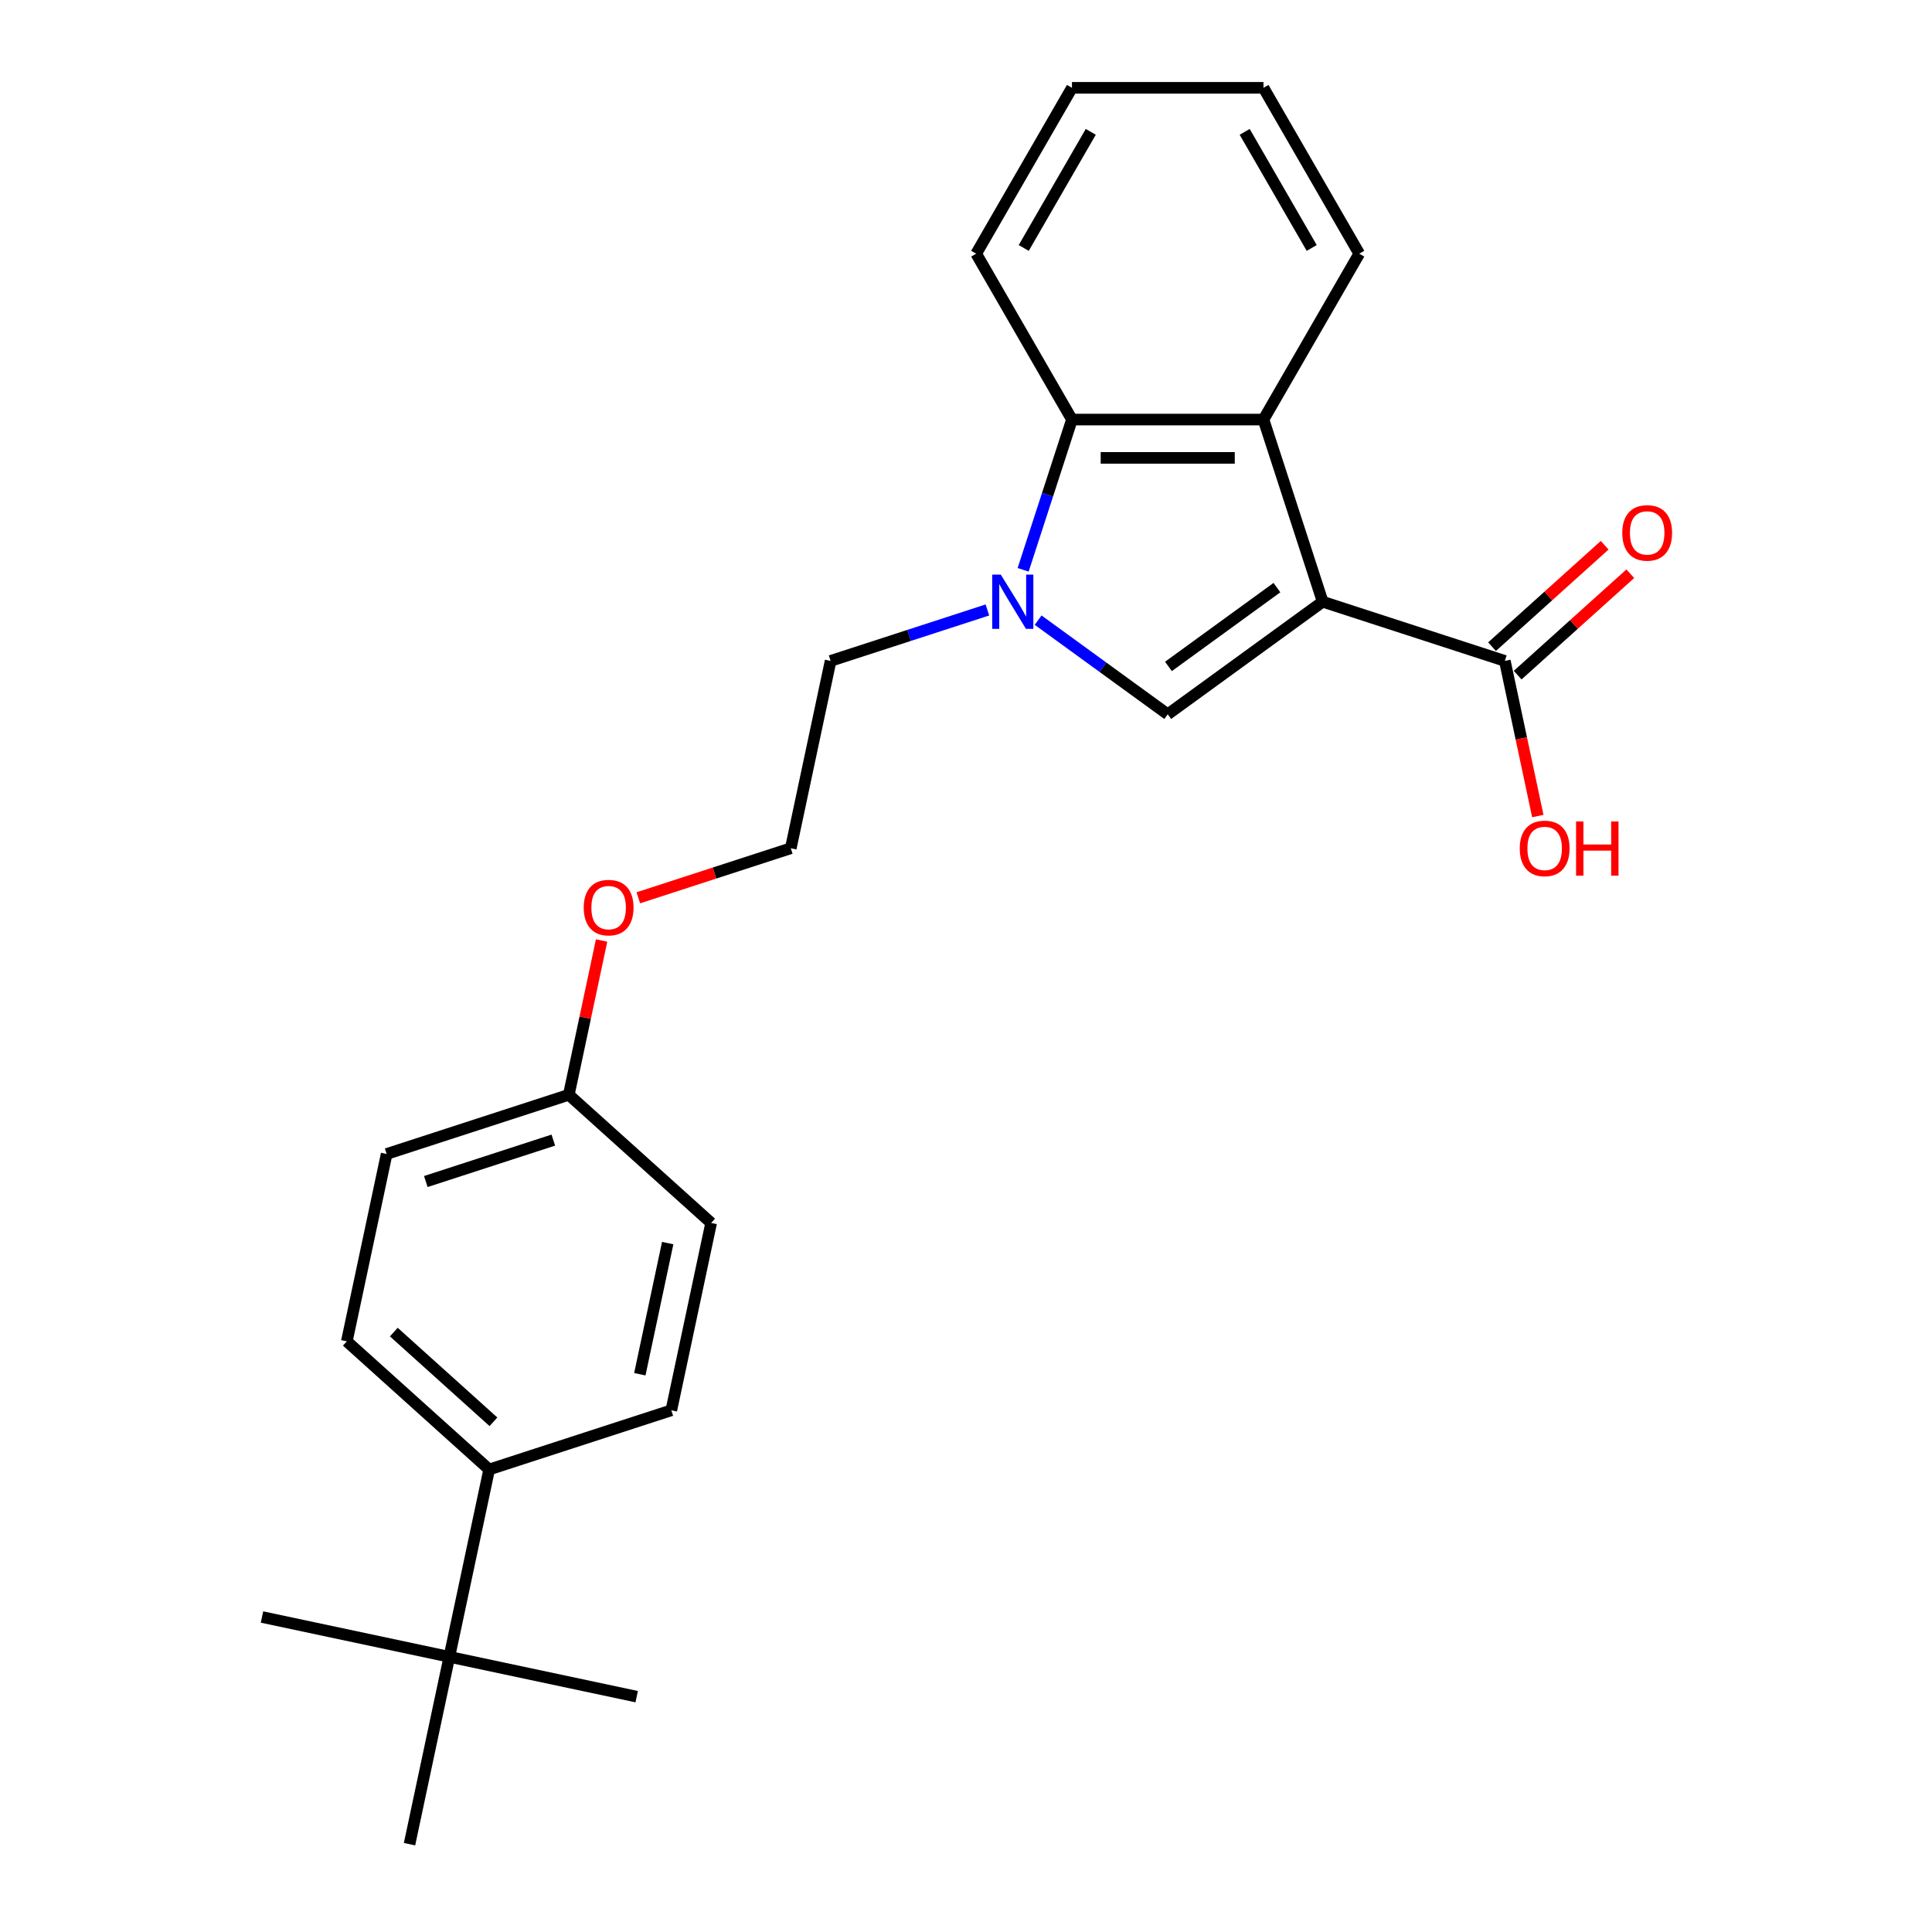 <?xml version='1.0' encoding='iso-8859-1'?>
<svg version='1.1' baseProfile='full'
              xmlns='http://www.w3.org/2000/svg'
                      xmlns:rdkit='http://www.rdkit.org/xml'
                      xmlns:xlink='http://www.w3.org/1999/xlink'
                  xml:space='preserve'
width='1000px' height='1000px' viewBox='0 0 1000 1000'>
<!-- END OF HEADER -->
<rect style='opacity:1.0;fill:#FFFFFF;stroke:none' width='1000' height='1000' x='0' y='0'> </rect>
<path class='bond-0' d='M 684.615,311.45 L 604.412,369.722' style='fill:none;fill-rule:evenodd;stroke:#000000;stroke-width:6px;stroke-linecap:butt;stroke-linejoin:miter;stroke-opacity:1' />
<path class='bond-0' d='M 660.931,304.15 L 604.788,344.94' style='fill:none;fill-rule:evenodd;stroke:#000000;stroke-width:6px;stroke-linecap:butt;stroke-linejoin:miter;stroke-opacity:1' />
<path class='bond-2' d='M 684.615,311.45 L 653.98,217.165' style='fill:none;fill-rule:evenodd;stroke:#000000;stroke-width:6px;stroke-linecap:butt;stroke-linejoin:miter;stroke-opacity:1' />
<path class='bond-4' d='M 684.615,311.45 L 778.9,342.085' style='fill:none;fill-rule:evenodd;stroke:#000000;stroke-width:6px;stroke-linecap:butt;stroke-linejoin:miter;stroke-opacity:1' />
<path class='bond-1' d='M 604.412,369.722 L 570.873,345.354' style='fill:none;fill-rule:evenodd;stroke:#000000;stroke-width:6px;stroke-linecap:butt;stroke-linejoin:miter;stroke-opacity:1' />
<path class='bond-1' d='M 570.873,345.354 L 537.334,320.987' style='fill:none;fill-rule:evenodd;stroke:#0000FF;stroke-width:6px;stroke-linecap:butt;stroke-linejoin:miter;stroke-opacity:1' />
<path class='bond-10' d='M 511.082,315.715 L 470.503,328.9' style='fill:none;fill-rule:evenodd;stroke:#0000FF;stroke-width:6px;stroke-linecap:butt;stroke-linejoin:miter;stroke-opacity:1' />
<path class='bond-10' d='M 470.503,328.9 L 429.923,342.085' style='fill:none;fill-rule:evenodd;stroke:#000000;stroke-width:6px;stroke-linecap:butt;stroke-linejoin:miter;stroke-opacity:1' />
<path class='bond-24' d='M 529.574,294.934 L 542.209,256.05' style='fill:none;fill-rule:evenodd;stroke:#0000FF;stroke-width:6px;stroke-linecap:butt;stroke-linejoin:miter;stroke-opacity:1' />
<path class='bond-24' d='M 542.209,256.05 L 554.843,217.165' style='fill:none;fill-rule:evenodd;stroke:#000000;stroke-width:6px;stroke-linecap:butt;stroke-linejoin:miter;stroke-opacity:1' />
<path class='bond-3' d='M 653.98,217.165 L 554.843,217.165' style='fill:none;fill-rule:evenodd;stroke:#000000;stroke-width:6px;stroke-linecap:butt;stroke-linejoin:miter;stroke-opacity:1' />
<path class='bond-3' d='M 639.11,236.993 L 569.714,236.993' style='fill:none;fill-rule:evenodd;stroke:#000000;stroke-width:6px;stroke-linecap:butt;stroke-linejoin:miter;stroke-opacity:1' />
<path class='bond-15' d='M 653.98,217.165 L 703.549,131.31' style='fill:none;fill-rule:evenodd;stroke:#000000;stroke-width:6px;stroke-linecap:butt;stroke-linejoin:miter;stroke-opacity:1' />
<path class='bond-18' d='M 554.843,217.165 L 505.274,131.31' style='fill:none;fill-rule:evenodd;stroke:#000000;stroke-width:6px;stroke-linecap:butt;stroke-linejoin:miter;stroke-opacity:1' />
<path class='bond-7' d='M 785.534,349.453 L 814.688,323.203' style='fill:none;fill-rule:evenodd;stroke:#000000;stroke-width:6px;stroke-linecap:butt;stroke-linejoin:miter;stroke-opacity:1' />
<path class='bond-7' d='M 814.688,323.203 L 843.841,296.953' style='fill:none;fill-rule:evenodd;stroke:#FF0000;stroke-width:6px;stroke-linecap:butt;stroke-linejoin:miter;stroke-opacity:1' />
<path class='bond-7' d='M 772.267,334.718 L 801.42,308.468' style='fill:none;fill-rule:evenodd;stroke:#000000;stroke-width:6px;stroke-linecap:butt;stroke-linejoin:miter;stroke-opacity:1' />
<path class='bond-7' d='M 801.42,308.468 L 830.574,282.218' style='fill:none;fill-rule:evenodd;stroke:#FF0000;stroke-width:6px;stroke-linecap:butt;stroke-linejoin:miter;stroke-opacity:1' />
<path class='bond-11' d='M 778.9,342.085 L 787.434,382.233' style='fill:none;fill-rule:evenodd;stroke:#000000;stroke-width:6px;stroke-linecap:butt;stroke-linejoin:miter;stroke-opacity:1' />
<path class='bond-11' d='M 787.434,382.233 L 795.968,422.381' style='fill:none;fill-rule:evenodd;stroke:#FF0000;stroke-width:6px;stroke-linecap:butt;stroke-linejoin:miter;stroke-opacity:1' />
<path class='bond-5' d='M 232.579,857.575 L 253.191,760.604' style='fill:none;fill-rule:evenodd;stroke:#000000;stroke-width:6px;stroke-linecap:butt;stroke-linejoin:miter;stroke-opacity:1' />
<path class='bond-19' d='M 232.579,857.575 L 135.608,836.963' style='fill:none;fill-rule:evenodd;stroke:#000000;stroke-width:6px;stroke-linecap:butt;stroke-linejoin:miter;stroke-opacity:1' />
<path class='bond-20' d='M 232.579,857.575 L 329.55,878.186' style='fill:none;fill-rule:evenodd;stroke:#000000;stroke-width:6px;stroke-linecap:butt;stroke-linejoin:miter;stroke-opacity:1' />
<path class='bond-21' d='M 232.579,857.575 L 211.967,954.545' style='fill:none;fill-rule:evenodd;stroke:#000000;stroke-width:6px;stroke-linecap:butt;stroke-linejoin:miter;stroke-opacity:1' />
<path class='bond-6' d='M 253.191,760.604 L 179.517,694.268' style='fill:none;fill-rule:evenodd;stroke:#000000;stroke-width:6px;stroke-linecap:butt;stroke-linejoin:miter;stroke-opacity:1' />
<path class='bond-6' d='M 255.407,735.919 L 203.836,689.484' style='fill:none;fill-rule:evenodd;stroke:#000000;stroke-width:6px;stroke-linecap:butt;stroke-linejoin:miter;stroke-opacity:1' />
<path class='bond-26' d='M 253.191,760.604 L 347.476,729.969' style='fill:none;fill-rule:evenodd;stroke:#000000;stroke-width:6px;stroke-linecap:butt;stroke-linejoin:miter;stroke-opacity:1' />
<path class='bond-8' d='M 347.476,729.969 L 368.088,632.998' style='fill:none;fill-rule:evenodd;stroke:#000000;stroke-width:6px;stroke-linecap:butt;stroke-linejoin:miter;stroke-opacity:1' />
<path class='bond-8' d='M 331.173,711.301 L 345.602,643.421' style='fill:none;fill-rule:evenodd;stroke:#000000;stroke-width:6px;stroke-linecap:butt;stroke-linejoin:miter;stroke-opacity:1' />
<path class='bond-9' d='M 179.517,694.268 L 200.129,597.297' style='fill:none;fill-rule:evenodd;stroke:#000000;stroke-width:6px;stroke-linecap:butt;stroke-linejoin:miter;stroke-opacity:1' />
<path class='bond-17' d='M 429.923,342.085 L 409.311,439.056' style='fill:none;fill-rule:evenodd;stroke:#000000;stroke-width:6px;stroke-linecap:butt;stroke-linejoin:miter;stroke-opacity:1' />
<path class='bond-12' d='M 294.414,566.662 L 302.902,526.732' style='fill:none;fill-rule:evenodd;stroke:#000000;stroke-width:6px;stroke-linecap:butt;stroke-linejoin:miter;stroke-opacity:1' />
<path class='bond-12' d='M 302.902,526.732 L 311.389,486.802' style='fill:none;fill-rule:evenodd;stroke:#FF0000;stroke-width:6px;stroke-linecap:butt;stroke-linejoin:miter;stroke-opacity:1' />
<path class='bond-13' d='M 294.414,566.662 L 368.088,632.998' style='fill:none;fill-rule:evenodd;stroke:#000000;stroke-width:6px;stroke-linecap:butt;stroke-linejoin:miter;stroke-opacity:1' />
<path class='bond-14' d='M 294.414,566.662 L 200.129,597.297' style='fill:none;fill-rule:evenodd;stroke:#000000;stroke-width:6px;stroke-linecap:butt;stroke-linejoin:miter;stroke-opacity:1' />
<path class='bond-14' d='M 286.398,590.114 L 220.399,611.559' style='fill:none;fill-rule:evenodd;stroke:#000000;stroke-width:6px;stroke-linecap:butt;stroke-linejoin:miter;stroke-opacity:1' />
<path class='bond-22' d='M 703.549,131.31 L 653.98,45.455' style='fill:none;fill-rule:evenodd;stroke:#000000;stroke-width:6px;stroke-linecap:butt;stroke-linejoin:miter;stroke-opacity:1' />
<path class='bond-22' d='M 678.943,128.345 L 644.245,68.247' style='fill:none;fill-rule:evenodd;stroke:#000000;stroke-width:6px;stroke-linecap:butt;stroke-linejoin:miter;stroke-opacity:1' />
<path class='bond-16' d='M 330.392,464.699 L 369.852,451.877' style='fill:none;fill-rule:evenodd;stroke:#FF0000;stroke-width:6px;stroke-linecap:butt;stroke-linejoin:miter;stroke-opacity:1' />
<path class='bond-16' d='M 369.852,451.877 L 409.311,439.056' style='fill:none;fill-rule:evenodd;stroke:#000000;stroke-width:6px;stroke-linecap:butt;stroke-linejoin:miter;stroke-opacity:1' />
<path class='bond-25' d='M 505.274,131.31 L 554.843,45.455' style='fill:none;fill-rule:evenodd;stroke:#000000;stroke-width:6px;stroke-linecap:butt;stroke-linejoin:miter;stroke-opacity:1' />
<path class='bond-25' d='M 529.881,128.345 L 564.579,68.247' style='fill:none;fill-rule:evenodd;stroke:#000000;stroke-width:6px;stroke-linecap:butt;stroke-linejoin:miter;stroke-opacity:1' />
<path class='bond-23' d='M 653.98,45.455 L 554.843,45.455' style='fill:none;fill-rule:evenodd;stroke:#000000;stroke-width:6px;stroke-linecap:butt;stroke-linejoin:miter;stroke-opacity:1' />
<path  class='atom-2' d='M 518.002 297.412
L 527.202 312.283
Q 528.114 313.75, 529.581 316.407
Q 531.048 319.064, 531.128 319.223
L 531.128 297.412
L 534.855 297.412
L 534.855 325.488
L 531.009 325.488
L 521.135 309.23
Q 519.985 307.326, 518.755 305.145
Q 517.566 302.964, 517.209 302.29
L 517.209 325.488
L 513.561 325.488
L 513.561 297.412
L 518.002 297.412
' fill='#0000FF'/>
<path  class='atom-8' d='M 839.686 275.829
Q 839.686 269.088, 843.017 265.32
Q 846.348 261.553, 852.574 261.553
Q 858.8 261.553, 862.131 265.32
Q 865.462 269.088, 865.462 275.829
Q 865.462 282.65, 862.091 286.536
Q 858.72 290.382, 852.574 290.382
Q 846.388 290.382, 843.017 286.536
Q 839.686 282.689, 839.686 275.829
M 852.574 287.21
Q 856.856 287.21, 859.156 284.355
Q 861.496 281.46, 861.496 275.829
Q 861.496 270.317, 859.156 267.541
Q 856.856 264.726, 852.574 264.726
Q 848.291 264.726, 845.951 267.501
Q 843.651 270.277, 843.651 275.829
Q 843.651 281.5, 845.951 284.355
Q 848.291 287.21, 852.574 287.21
' fill='#FF0000'/>
<path  class='atom-12' d='M 786.624 439.136
Q 786.624 432.394, 789.955 428.627
Q 793.286 424.86, 799.512 424.86
Q 805.738 424.86, 809.069 428.627
Q 812.4 432.394, 812.4 439.136
Q 812.4 445.956, 809.029 449.842
Q 805.659 453.689, 799.512 453.689
Q 793.326 453.689, 789.955 449.842
Q 786.624 445.996, 786.624 439.136
M 799.512 450.516
Q 803.795 450.516, 806.095 447.661
Q 808.435 444.767, 808.435 439.136
Q 808.435 433.624, 806.095 430.848
Q 803.795 428.032, 799.512 428.032
Q 795.23 428.032, 792.89 430.808
Q 790.59 433.584, 790.59 439.136
Q 790.59 444.806, 792.89 447.661
Q 795.23 450.516, 799.512 450.516
' fill='#FF0000'/>
<path  class='atom-12' d='M 815.771 425.177
L 819.578 425.177
L 819.578 437.113
L 833.933 437.113
L 833.933 425.177
L 837.74 425.177
L 837.74 453.253
L 833.933 453.253
L 833.933 440.286
L 819.578 440.286
L 819.578 453.253
L 815.771 453.253
L 815.771 425.177
' fill='#FF0000'/>
<path  class='atom-17' d='M 302.138 469.771
Q 302.138 463.029, 305.469 459.262
Q 308.8 455.495, 315.026 455.495
Q 321.252 455.495, 324.583 459.262
Q 327.914 463.029, 327.914 469.771
Q 327.914 476.591, 324.543 480.477
Q 321.173 484.324, 315.026 484.324
Q 308.84 484.324, 305.469 480.477
Q 302.138 476.631, 302.138 469.771
M 315.026 481.152
Q 319.309 481.152, 321.609 478.296
Q 323.948 475.402, 323.948 469.771
Q 323.948 464.259, 321.609 461.483
Q 319.309 458.667, 315.026 458.667
Q 310.743 458.667, 308.404 461.443
Q 306.104 464.219, 306.104 469.771
Q 306.104 475.441, 308.404 478.296
Q 310.743 481.152, 315.026 481.152
' fill='#FF0000'/>
</svg>
